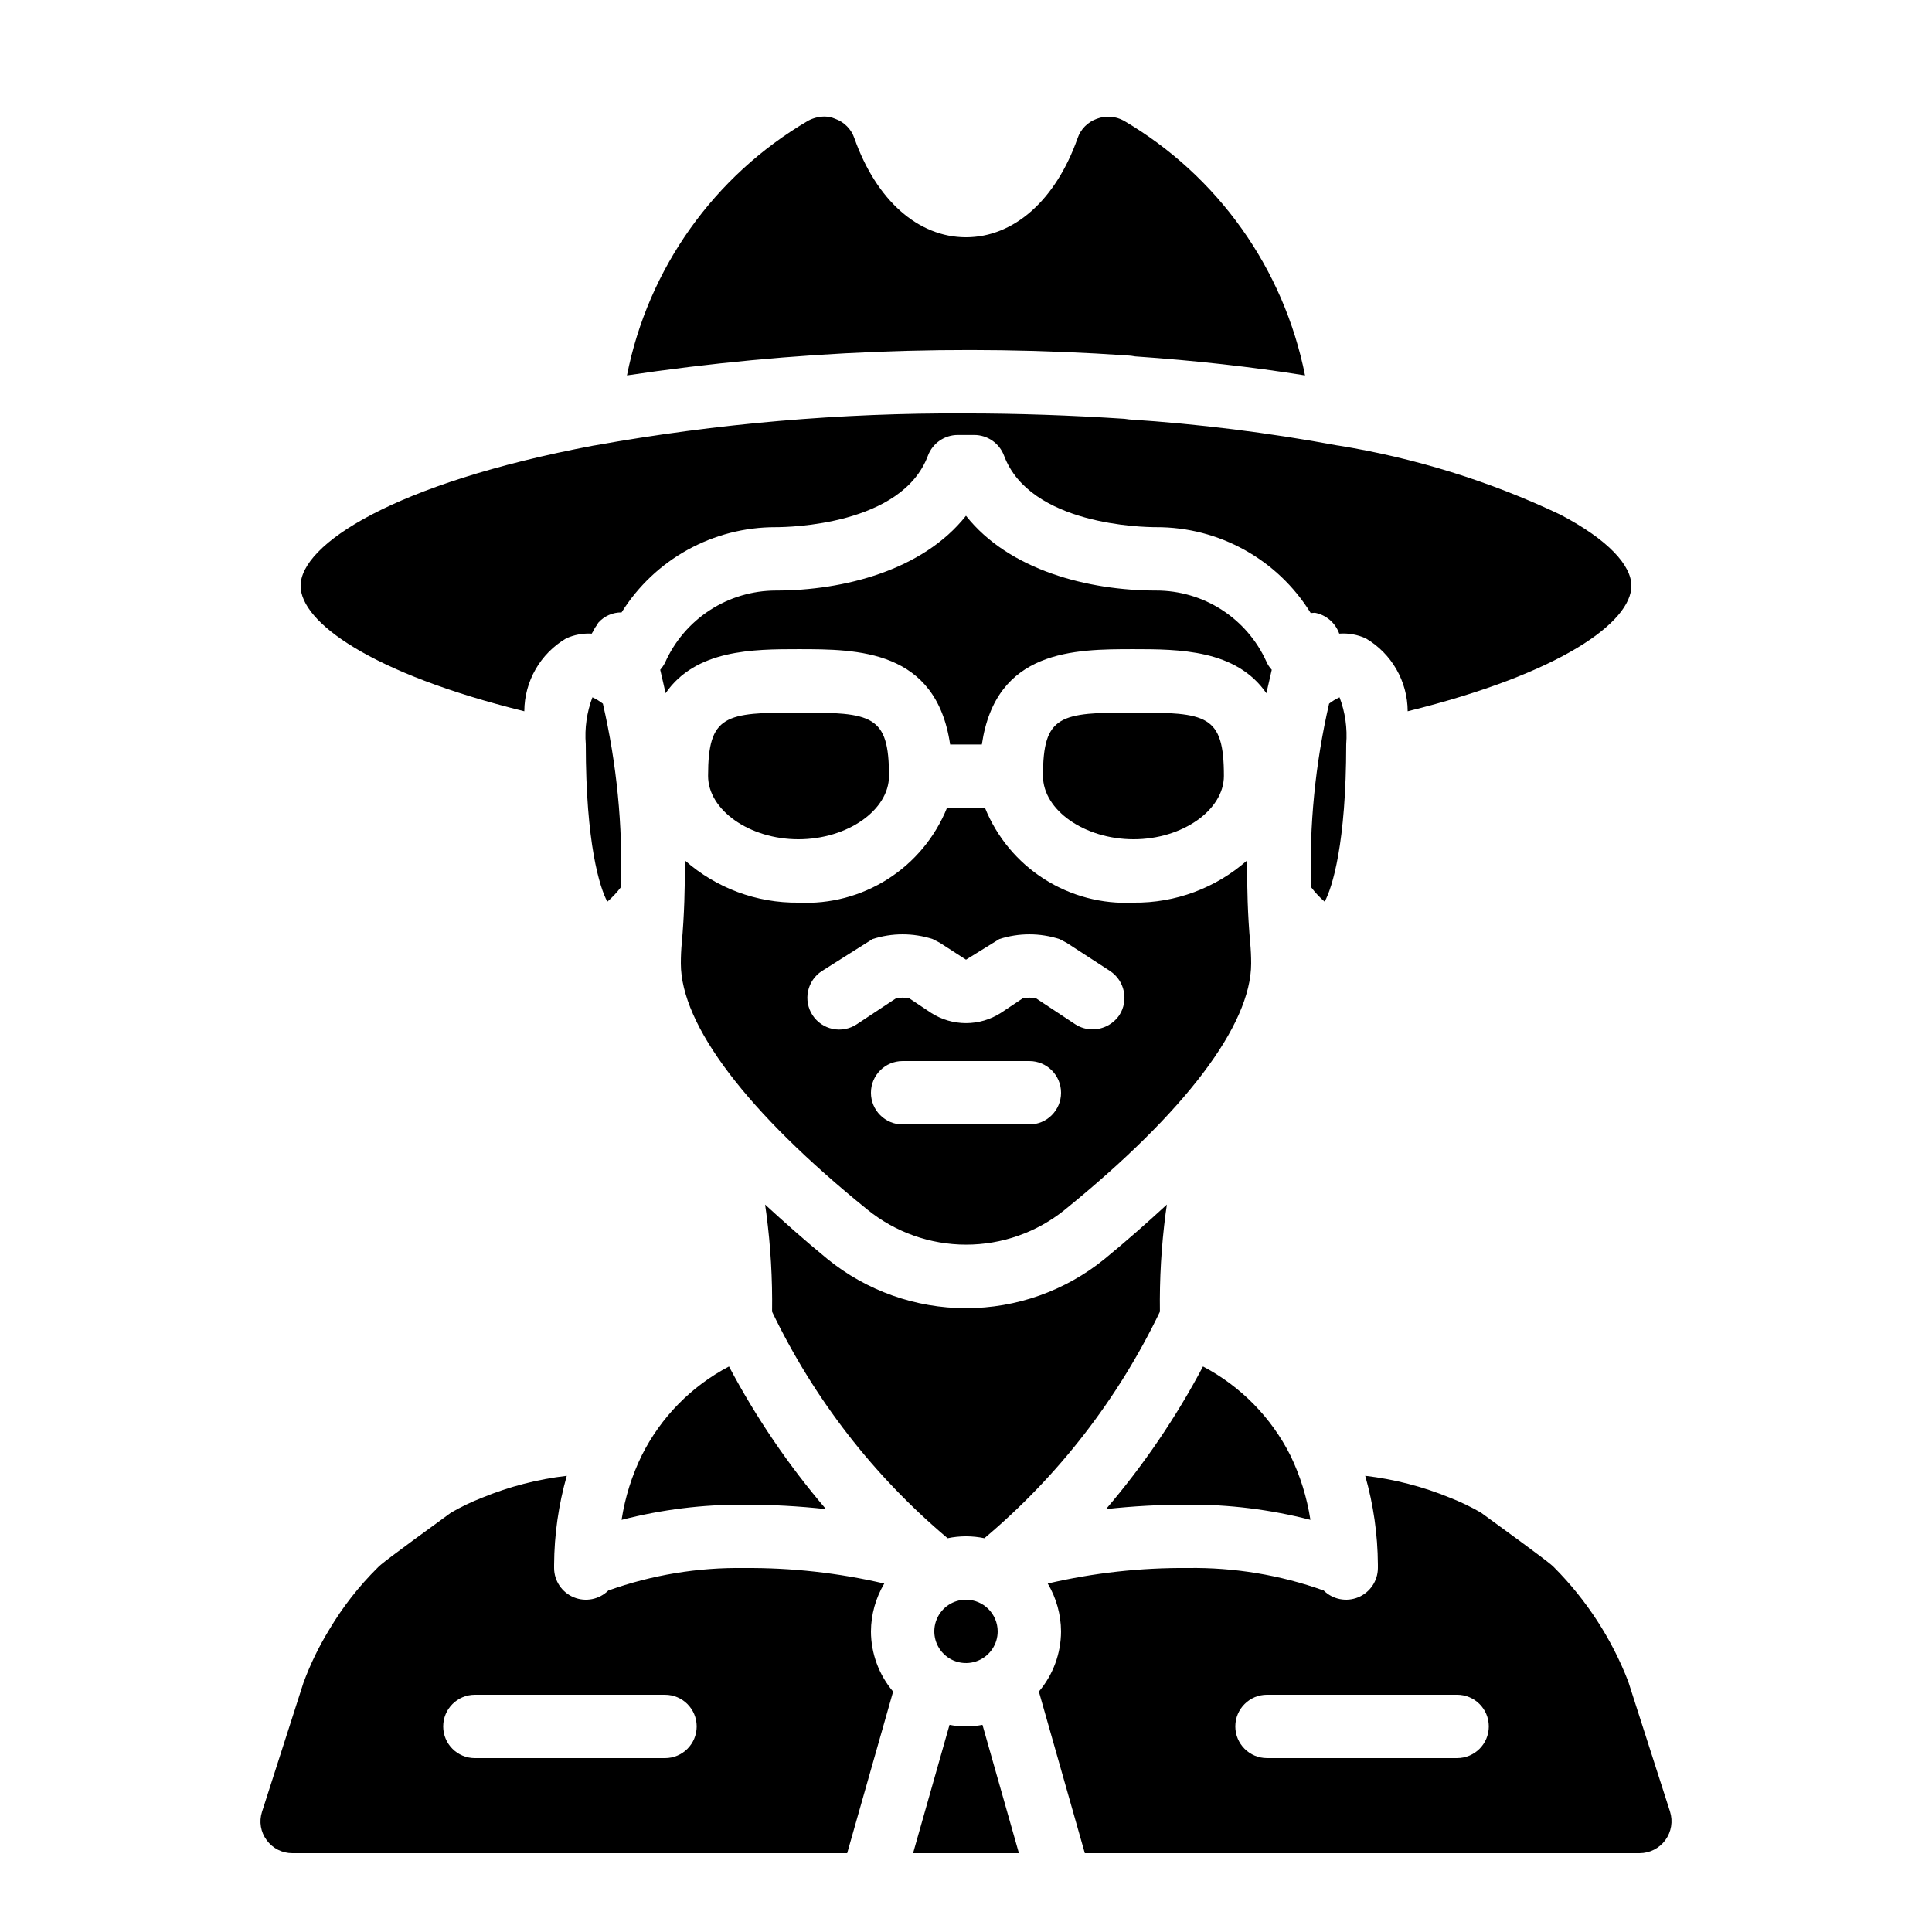 <?xml version="1.0" encoding="UTF-8"?>
<!-- Uploaded to: ICON Repo, www.iconrepo.com, Generator: ICON Repo Mixer Tools -->
<svg fill="#000000" width="800px" height="800px" version="1.1" viewBox="144 144 512 512" xmlns="http://www.w3.org/2000/svg">
 <path d="m485.98 529.73c-5.074-10.09-13.176-18.34-23.172-23.598-7.148 13.504-15.766 26.176-25.695 37.789 7.191-0.789 14.426-1.184 21.664-1.176 10.961-0.066 21.883 1.289 32.496 4.027-0.91-5.91-2.691-11.656-5.293-17.043zm-81.617 71.371c-2.883 0.559-5.848 0.559-8.73 0l-9.656 34.008h28.043zm-4.363-33.168c-3.398 0-6.461 2.047-7.758 5.184-1.301 3.141-0.582 6.75 1.82 9.152 2.398 2.402 6.012 3.121 9.148 1.82 3.137-1.301 5.184-4.363 5.184-7.758-0.012-4.633-3.766-8.383-8.395-8.398zm36.695-90.266h-0.004c-10.375 8.422-23.332 13.016-36.691 13.016-13.363 0-26.32-4.594-36.695-13.016-6.047-4.953-11.418-9.742-16.543-14.441 0.082 0.84 0.25 1.594 0.336 2.434 1.129 8.602 1.633 17.273 1.512 25.949 11.07 23.086 26.93 43.551 46.52 60.035 3.211-0.672 6.527-0.672 9.742 0 19.59-16.484 35.445-36.949 46.516-60.035-0.121-8.703 0.387-17.402 1.512-26.031 0.082-0.754 0.25-1.512 0.336-2.352-5.121 4.703-10.496 9.488-16.543 14.441zm42.906-158.36c-2.543-5.617-6.652-10.379-11.836-13.719-5.184-3.336-11.223-5.102-17.387-5.09-17.969 0-38.961-5.375-50.383-19.816-11.418 14.441-32.41 19.816-50.383 19.816h0.004c-6.227 0.008-12.312 1.82-17.531 5.219-5.215 3.398-9.332 8.234-11.855 13.926-0.344 0.664-0.766 1.285-1.262 1.848 0.504 2.016 0.922 4.113 1.426 6.215 7.981-11.59 23.176-11.672 35.184-11.672 15.703 0 36.527 0.082 40.223 25.273h8.398c3.695-25.191 24.52-25.273 40.223-25.273 12.008 0 27.207 0.082 35.184 11.672 0.504-2.098 0.926-4.113 1.426-6.215h-0.004c-0.598-0.641-1.082-1.379-1.426-2.184zm-35.184 13.52c-19.48 0-24.016 0.586-24.016 16.793 0 9.07 11 16.793 24.016 16.793 12.93 0 23.93-7.727 23.93-16.793 0-16.207-4.535-16.793-23.93-16.793zm-88.84 0c-19.395 0-23.93 0.586-23.93 16.793 0 9.07 11 16.793 23.93 16.793 13.016 0 24.016-7.727 24.016-16.793 0-16.207-4.535-16.793-24.016-16.793zm88.84 0c-19.48 0-24.016 0.586-24.016 16.793 0 9.07 11 16.793 24.016 16.793 12.93 0 23.93-7.727 23.93-16.793 0-16.207-4.535-16.793-23.93-16.793zm0 0c-19.48 0-24.016 0.586-24.016 16.793 0 9.07 11 16.793 24.016 16.793 12.93 0 23.93-7.727 23.93-16.793 0-16.207-4.535-16.793-23.93-16.793zm54.578-4.031c-0.988 0.449-1.918 1.012-2.769 1.68-3.672 15.934-5.281 32.273-4.785 48.617 1.059 1.414 2.269 2.711 3.609 3.863 2.016-3.695 5.711-15.449 5.711-41.73 0.336-4.223-0.266-8.469-1.766-12.43zm-54.578 4.031c-19.48 0-24.016 0.586-24.016 16.793 0 9.07 11 16.793 24.016 16.793 12.93 0 23.93-7.727 23.93-16.793 0-16.207-4.535-16.793-23.93-16.793zm0 0c-19.48 0-24.016 0.586-24.016 16.793 0 9.07 11 16.793 24.016 16.793 12.93 0 23.93-7.727 23.93-16.793 0-16.207-4.535-16.793-23.93-16.793zm-2.602-156.85c-2.191-1.207-4.801-1.395-7.141-0.504-2.418 0.852-4.309 2.769-5.121 5.203-5.793 16.375-16.879 26.199-29.555 26.199-12.68 0-23.766-9.824-29.559-26.199-0.812-2.434-2.703-4.352-5.121-5.203-0.926-0.406-1.93-0.605-2.941-0.59-1.465 0.035-2.902 0.41-4.195 1.094-24.934 14.59-42.422 39.168-48.031 67.508 43.875-6.555 88.328-8.328 132.59-5.289 0.703 0.035 1.406 0.117 2.098 0.254 15.785 1.09 30.984 2.769 45.004 5.039l0.004-0.004c-5.644-28.324-23.121-52.891-48.027-67.508zm-140.23 86.066h-0.082c-53.488 10.074-77.84 26.367-77.84 37.199 0 9.574 18.473 23.176 59.281 33.25h0.004c0.027-7.941 4.238-15.281 11.082-19.312 2.129-0.969 4.465-1.402 6.801-1.262 0.082-0.25 0.336-0.504 0.418-0.754 0.246-0.539 0.559-1.047 0.926-1.512 0.168-0.168 0.25-0.504 0.418-0.672 1.562-1.738 3.797-2.715 6.129-2.688 8.809-14.094 24.273-22.637 40.895-22.586 3.359 0 33.418-0.504 40.305-18.977 1.242-3.281 4.383-5.453 7.894-5.457h2.016v-5.711h-0.004c-32.934-0.172-65.82 2.668-98.242 8.48zm178.01 57.266h0.004c-2.543-5.617-6.652-10.379-11.836-13.719-5.184-3.336-11.223-5.102-17.387-5.09-17.969 0-38.961-5.375-50.383-19.816-11.418 14.441-32.41 19.816-50.383 19.816h0.004c-6.227 0.008-12.312 1.82-17.531 5.219-5.215 3.398-9.332 8.234-11.855 13.926-0.344 0.664-0.766 1.285-1.262 1.848 0.504 2.016 0.922 4.113 1.426 6.215 7.981-11.59 23.176-11.672 35.184-11.672 15.703 0 36.527 0.082 40.223 25.273h8.398c3.695-25.191 24.52-25.273 40.223-25.273 12.008 0 27.207 0.082 35.184 11.672 0.504-2.098 0.926-4.113 1.426-6.215h-0.004c-0.598-0.641-1.082-1.379-1.426-2.184zm0 0h0.004c-2.543-5.617-6.652-10.379-11.836-13.719-5.184-3.336-11.223-5.102-17.387-5.09-17.969 0-38.961-5.375-50.383-19.816-11.418 14.441-32.41 19.816-50.383 19.816h0.004c-6.227 0.008-12.312 1.82-17.531 5.219-5.215 3.398-9.332 8.234-11.855 13.926-0.344 0.664-0.766 1.285-1.262 1.848 0.504 2.016 0.922 4.113 1.426 6.215 7.981-11.59 23.176-11.672 35.184-11.672 15.703 0 36.527 0.082 40.223 25.273h8.398c3.695-25.191 24.52-25.273 40.223-25.273 12.008 0 27.207 0.082 35.184 11.672 0.504-2.098 0.926-4.113 1.426-6.215h-0.004c-0.598-0.641-1.082-1.379-1.426-2.184zm77.84-38.961c-18.684-8.852-38.531-15.016-58.945-18.305h-0.082c-18.238-3.379-36.66-5.68-55.168-6.887-0.082 0-1.176-0.168-1.258-0.168-14.105-0.922-28.215-1.426-42.152-1.426-32.938-0.172-65.824 2.668-98.246 8.48h-0.082c-53.488 10.074-77.84 26.367-77.84 37.199 0 9.574 18.473 23.176 59.281 33.25h0.004c0.027-7.941 4.238-15.281 11.082-19.312 2.129-0.969 4.465-1.402 6.801-1.262 0.082-0.25 0.336-0.504 0.418-0.754 0.246-0.539 0.559-1.047 0.926-1.512 0.168-0.168 0.25-0.504 0.418-0.672 1.562-1.738 3.797-2.715 6.129-2.688 8.809-14.094 24.273-22.637 40.895-22.586 3.359 0 33.418-0.504 40.305-18.977 1.242-3.281 4.383-5.453 7.894-5.457h4.367-0.004c3.512 0.004 6.652 2.176 7.894 5.457 6.887 18.473 36.945 18.977 40.305 18.977 16.688-0.062 32.211 8.555 40.977 22.754 0.418 0 0.754-0.082 1.09-0.082h0.004c2.984 0.566 5.445 2.676 6.465 5.539 2.418-0.184 4.848 0.25 7.051 1.262 6.844 4.031 11.055 11.371 11.086 19.312 40.809-10.078 59.281-23.68 59.281-33.25 0-5.375-6.047-12.176-18.895-18.895zm-107.06 20.152c-17.969 0-38.961-5.375-50.383-19.816-11.418 14.441-32.41 19.816-50.383 19.816h0.004c-6.227 0.008-12.312 1.82-17.531 5.219-5.215 3.398-9.332 8.234-11.855 13.926-0.344 0.664-0.766 1.285-1.262 1.848 0.504 2.016 0.922 4.113 1.426 6.215 7.981-11.59 23.176-11.672 35.184-11.672 15.703 0 36.527 0.082 40.223 25.273h8.398c3.695-25.191 24.52-25.273 40.223-25.273 12.008 0 27.207 0.082 35.184 11.672 0.504-2.098 0.926-4.113 1.426-6.215h-0.004c-0.598-0.641-1.082-1.379-1.426-2.184-2.543-5.617-6.652-10.379-11.836-13.715-5.184-3.34-11.223-5.106-17.387-5.094zm29.223 18.809c-2.543-5.617-6.652-10.379-11.836-13.719-5.184-3.336-11.223-5.102-17.387-5.09-17.969 0-38.961-5.375-50.383-19.816-11.418 14.441-32.41 19.816-50.383 19.816h0.004c-6.227 0.008-12.312 1.82-17.531 5.219-5.215 3.398-9.332 8.234-11.855 13.926-0.344 0.664-0.766 1.285-1.262 1.848 0.504 2.016 0.922 4.113 1.426 6.215 7.981-11.59 23.176-11.672 35.184-11.672 15.703 0 36.527 0.082 40.223 25.273h8.398c3.695-25.191 24.52-25.273 40.223-25.273 12.008 0 27.207 0.082 35.184 11.672 0.504-2.098 0.926-4.113 1.426-6.215h-0.004c-0.598-0.641-1.082-1.379-1.426-2.184zm-124.02 13.52c-19.395 0-23.93 0.586-23.93 16.793 0 9.07 11 16.793 23.93 16.793 13.016 0 24.016-7.727 24.016-16.793 0-16.207-4.535-16.793-24.016-16.793zm0 0c-19.395 0-23.93 0.586-23.93 16.793 0 9.07 11 16.793 23.93 16.793 13.016 0 24.016-7.727 24.016-16.793 0-16.207-4.535-16.793-24.016-16.793zm-54.578-4.031c-1.496 3.961-2.098 8.207-1.762 12.43 0 26.281 3.695 38.039 5.711 41.73h-0.004c1.34-1.152 2.551-2.449 3.613-3.863 0.496-16.344-1.113-32.684-4.789-48.617-0.855-0.66-1.785-1.227-2.769-1.68zm54.578 4.031c-19.395 0-23.93 0.586-23.93 16.793 0 9.07 11 16.793 23.93 16.793 13.016 0 24.016-7.727 24.016-16.793 0-16.207-4.535-16.793-24.016-16.793zm0 0c-19.395 0-23.93 0.586-23.93 16.793 0 9.07 11 16.793 23.93 16.793 13.016 0 24.016-7.727 24.016-16.793 0-16.207-4.535-16.793-24.016-16.793zm119.74 61.043c-0.672-7.305-0.84-14.609-0.84-21.832-8.289 7.316-19 11.297-30.059 11.168-8.359 0.434-16.648-1.754-23.707-6.254-7.059-4.5-12.535-11.09-15.676-18.852h-10.074c-3.137 7.762-8.617 14.352-15.676 18.852s-15.348 6.688-23.707 6.254c-11.055 0.129-21.766-3.852-30.059-11.168 0 7.223-0.168 14.527-0.84 21.832-0.168 1.762-0.25 3.609-0.25 5.457 0 16.289 17.551 39.465 49.457 65.242l-0.004 0.004c7.387 5.981 16.598 9.254 26.102 9.27 9.504 0.012 18.723-3.227 26.129-9.188 31.906-25.859 49.457-49.035 49.457-65.324 0-1.848-0.086-3.695-0.254-5.461zm-58.523 48.117h-33.59c-4.637 0-8.395-3.762-8.395-8.398 0-4.637 3.758-8.398 8.395-8.398h33.59c4.637 0 8.395 3.762 8.395 8.398 0 4.637-3.758 8.398-8.395 8.398zm23.848-28.969v-0.004c-1.59 2.34-4.227 3.754-7.055 3.781-1.637 0.008-3.242-0.457-4.617-1.344l-10.41-6.887h-0.004c-1.16-0.25-2.363-0.25-3.523 0l-5.797 3.863c-2.754 1.77-5.961 2.707-9.234 2.707-3.277 0-6.481-0.938-9.238-2.707l-5.793-3.863c-1.164-0.25-2.363-0.25-3.527 0l-10.41 6.887c-1.871 1.234-4.156 1.672-6.352 1.219-2.195-0.453-4.117-1.762-5.348-3.637-1.227-1.875-1.656-4.164-1.195-6.356 0.461-2.195 1.777-4.113 3.656-5.332l13.434-8.484c5.188-1.676 10.77-1.676 15.953 0l1.93 1.008 6.891 4.453 8.816-5.457v-0.004c5.184-1.676 10.766-1.676 15.953 0l1.93 1.008 11.504 7.473v0.004c3.859 2.574 4.945 7.766 2.438 11.668zm-103.45 93.117c-9.969 5.227-18.047 13.453-23.094 23.512-2.648 5.406-4.461 11.18-5.371 17.129 10.609-2.738 21.535-4.094 32.496-4.027 7.234-0.008 14.469 0.387 21.664 1.176-9.93-11.613-18.547-24.285-25.695-37.789zm0 0c-9.969 5.227-18.047 13.453-23.094 23.512-2.648 5.406-4.461 11.18-5.371 17.129 10.609-2.738 21.535-4.094 32.496-4.027 7.234-0.008 14.469 0.387 21.664 1.176-9.93-11.613-18.547-24.285-25.695-37.789zm37.617 70.199c0.031-4.465 1.25-8.84 3.527-12.68-12.168-2.836-24.625-4.215-37.113-4.113-12.27-0.188-24.473 1.832-36.023 5.961-2.414 2.387-6.027 3.094-9.16 1.793-3.137-1.305-5.188-4.359-5.199-7.754v-0.84c0.043-7.981 1.176-15.918 3.359-23.598-7.703 0.898-15.246 2.848-22.422 5.797-2.836 1.105-5.586 2.426-8.227 3.945-16.625 12.09-18.809 13.855-19.48 14.609-4.969 4.918-9.285 10.449-12.848 16.457-2.719 4.445-4.996 9.141-6.801 14.023l-11 34.262c-0.816 2.547-0.348 5.332 1.258 7.473 1.586 2.168 4.113 3.449 6.801 3.441h147.03l12.176-42.824c-3.777-4.461-5.856-10.109-5.879-15.953zm-54.578 33.586h-50.383c-4.637 0-8.398-3.758-8.398-8.395 0-4.637 3.762-8.398 8.398-8.398h50.383c4.637 0 8.395 3.762 8.395 8.398 0 4.637-3.758 8.395-8.395 8.395zm42.656-66v0.004c-9.93-11.613-18.547-24.285-25.695-37.789-9.969 5.227-18.047 13.453-23.094 23.512-2.648 5.406-4.461 11.18-5.371 17.129 10.609-2.738 21.535-4.094 32.496-4.027 7.234-0.008 14.469 0.387 21.664 1.176zm11.922 32.414c0.031-4.465 1.25-8.84 3.527-12.68-12.168-2.836-24.625-4.215-37.113-4.113-12.27-0.188-24.473 1.832-36.023 5.961-2.414 2.387-6.027 3.094-9.16 1.793-3.137-1.305-5.188-4.359-5.199-7.754v-0.84c0.043-7.981 1.176-15.918 3.359-23.598-7.703 0.898-15.246 2.848-22.422 5.797-2.836 1.105-5.586 2.426-8.227 3.945-16.625 12.09-18.809 13.855-19.48 14.609-4.969 4.918-9.285 10.449-12.848 16.457-2.719 4.445-4.996 9.141-6.801 14.023l-11 34.262c-0.816 2.547-0.348 5.332 1.258 7.473 1.586 2.168 4.113 3.449 6.801 3.441h147.03l12.176-42.824c-3.777-4.461-5.856-10.109-5.879-15.953zm-54.578 33.586h-50.383c-4.637 0-8.398-3.758-8.398-8.395 0-4.637 3.762-8.398 8.398-8.398h50.383c4.637 0 8.395 3.762 8.395 8.398 0 4.637-3.758 8.395-8.395 8.395zm16.961-103.79c-9.969 5.227-18.047 13.453-23.094 23.512-2.648 5.406-4.461 11.18-5.371 17.129 10.609-2.738 21.535-4.094 32.496-4.027 7.234-0.008 14.469 0.387 21.664 1.176-9.93-11.613-18.547-24.285-25.695-37.789zm0 0c-9.969 5.227-18.047 13.453-23.094 23.512-2.648 5.406-4.461 11.18-5.371 17.129 10.609-2.738 21.535-4.094 32.496-4.027 7.234-0.008 14.469 0.387 21.664 1.176-9.93-11.613-18.547-24.285-25.695-37.789zm62.809 61.801c-3.398 0-6.461 2.047-7.758 5.184-1.301 3.141-0.582 6.75 1.82 9.152 2.398 2.402 6.012 3.121 9.148 1.82 3.137-1.301 5.184-4.363 5.184-7.758-0.012-4.633-3.766-8.383-8.395-8.398zm85.984-38.207-0.004 0.004c-5.074-10.09-13.176-18.34-23.172-23.598-7.148 13.504-15.766 26.176-25.695 37.789 7.191-0.789 14.426-1.184 21.664-1.176 10.961-0.066 21.883 1.289 32.496 4.027-0.91-5.91-2.691-11.656-5.293-17.043zm-85.984 38.207c-3.398 0-6.461 2.047-7.758 5.184-1.301 3.141-0.582 6.75 1.82 9.152 2.398 2.402 6.012 3.121 9.148 1.82 3.137-1.301 5.184-4.363 5.184-7.758-0.012-4.633-3.766-8.383-8.395-8.398zm91.273-21.16c-0.91-5.91-2.691-11.656-5.293-17.043-5.074-10.09-13.176-18.34-23.172-23.598-7.148 13.504-15.766 26.176-25.695 37.789 7.191-0.789 14.426-1.184 21.664-1.176 10.961-0.066 21.883 1.289 32.496 4.027zm95.305 77.336-11.086-34.512c-4.371-11.289-11.031-21.555-19.566-30.145-0.672-0.754-2.852-2.519-19.48-14.609-2.637-1.52-5.391-2.84-8.227-3.945-7.176-2.949-14.719-4.898-22.422-5.797 2.18 7.652 3.309 15.559 3.359 23.512v0.926c-0.012 3.394-2.062 6.449-5.195 7.754-3.137 1.301-6.746 0.594-9.164-1.793-11.551-4.129-23.754-6.148-36.02-5.961-12.492-0.102-24.949 1.277-37.113 4.113 2.273 3.84 3.492 8.215 3.523 12.68-0.02 5.844-2.102 11.492-5.875 15.953l12.176 42.824h147.03c2.691-0.004 5.223-1.289 6.812-3.461 1.594-2.172 2.055-4.969 1.246-7.539zm-56.43-14.191h-50.383 0.004c-4.637 0-8.398-3.758-8.398-8.395 0-4.637 3.762-8.398 8.398-8.398h50.383-0.004c4.637 0 8.398 3.762 8.398 8.398 0 4.637-3.762 8.395-8.398 8.395zm-130.15-41.984c-3.398 0-6.461 2.047-7.758 5.184-1.301 3.141-0.582 6.75 1.82 9.152 2.398 2.402 6.012 3.121 9.148 1.82 3.137-1.301 5.184-4.363 5.184-7.758-0.012-4.633-3.766-8.383-8.395-8.398zm85.984-38.207-0.004 0.004c-5.074-10.09-13.176-18.34-23.172-23.598-7.148 13.504-15.766 26.176-25.695 37.789 7.191-0.789 14.426-1.184 21.664-1.176 10.961-0.066 21.883 1.289 32.496 4.027-0.91-5.91-2.691-11.656-5.293-17.043zm-85.984 38.207c-3.398 0-6.461 2.047-7.758 5.184-1.301 3.141-0.582 6.75 1.82 9.152 2.398 2.402 6.012 3.121 9.148 1.82 3.137-1.301 5.184-4.363 5.184-7.758-0.012-4.633-3.766-8.383-8.395-8.398zm85.984-38.207-0.004 0.004c-5.074-10.09-13.176-18.34-23.172-23.598-7.148 13.504-15.766 26.176-25.695 37.789 7.191-0.789 14.426-1.184 21.664-1.176 10.961-0.066 21.883 1.289 32.496 4.027-0.91-5.91-2.691-11.656-5.293-17.043z"/>
</svg>